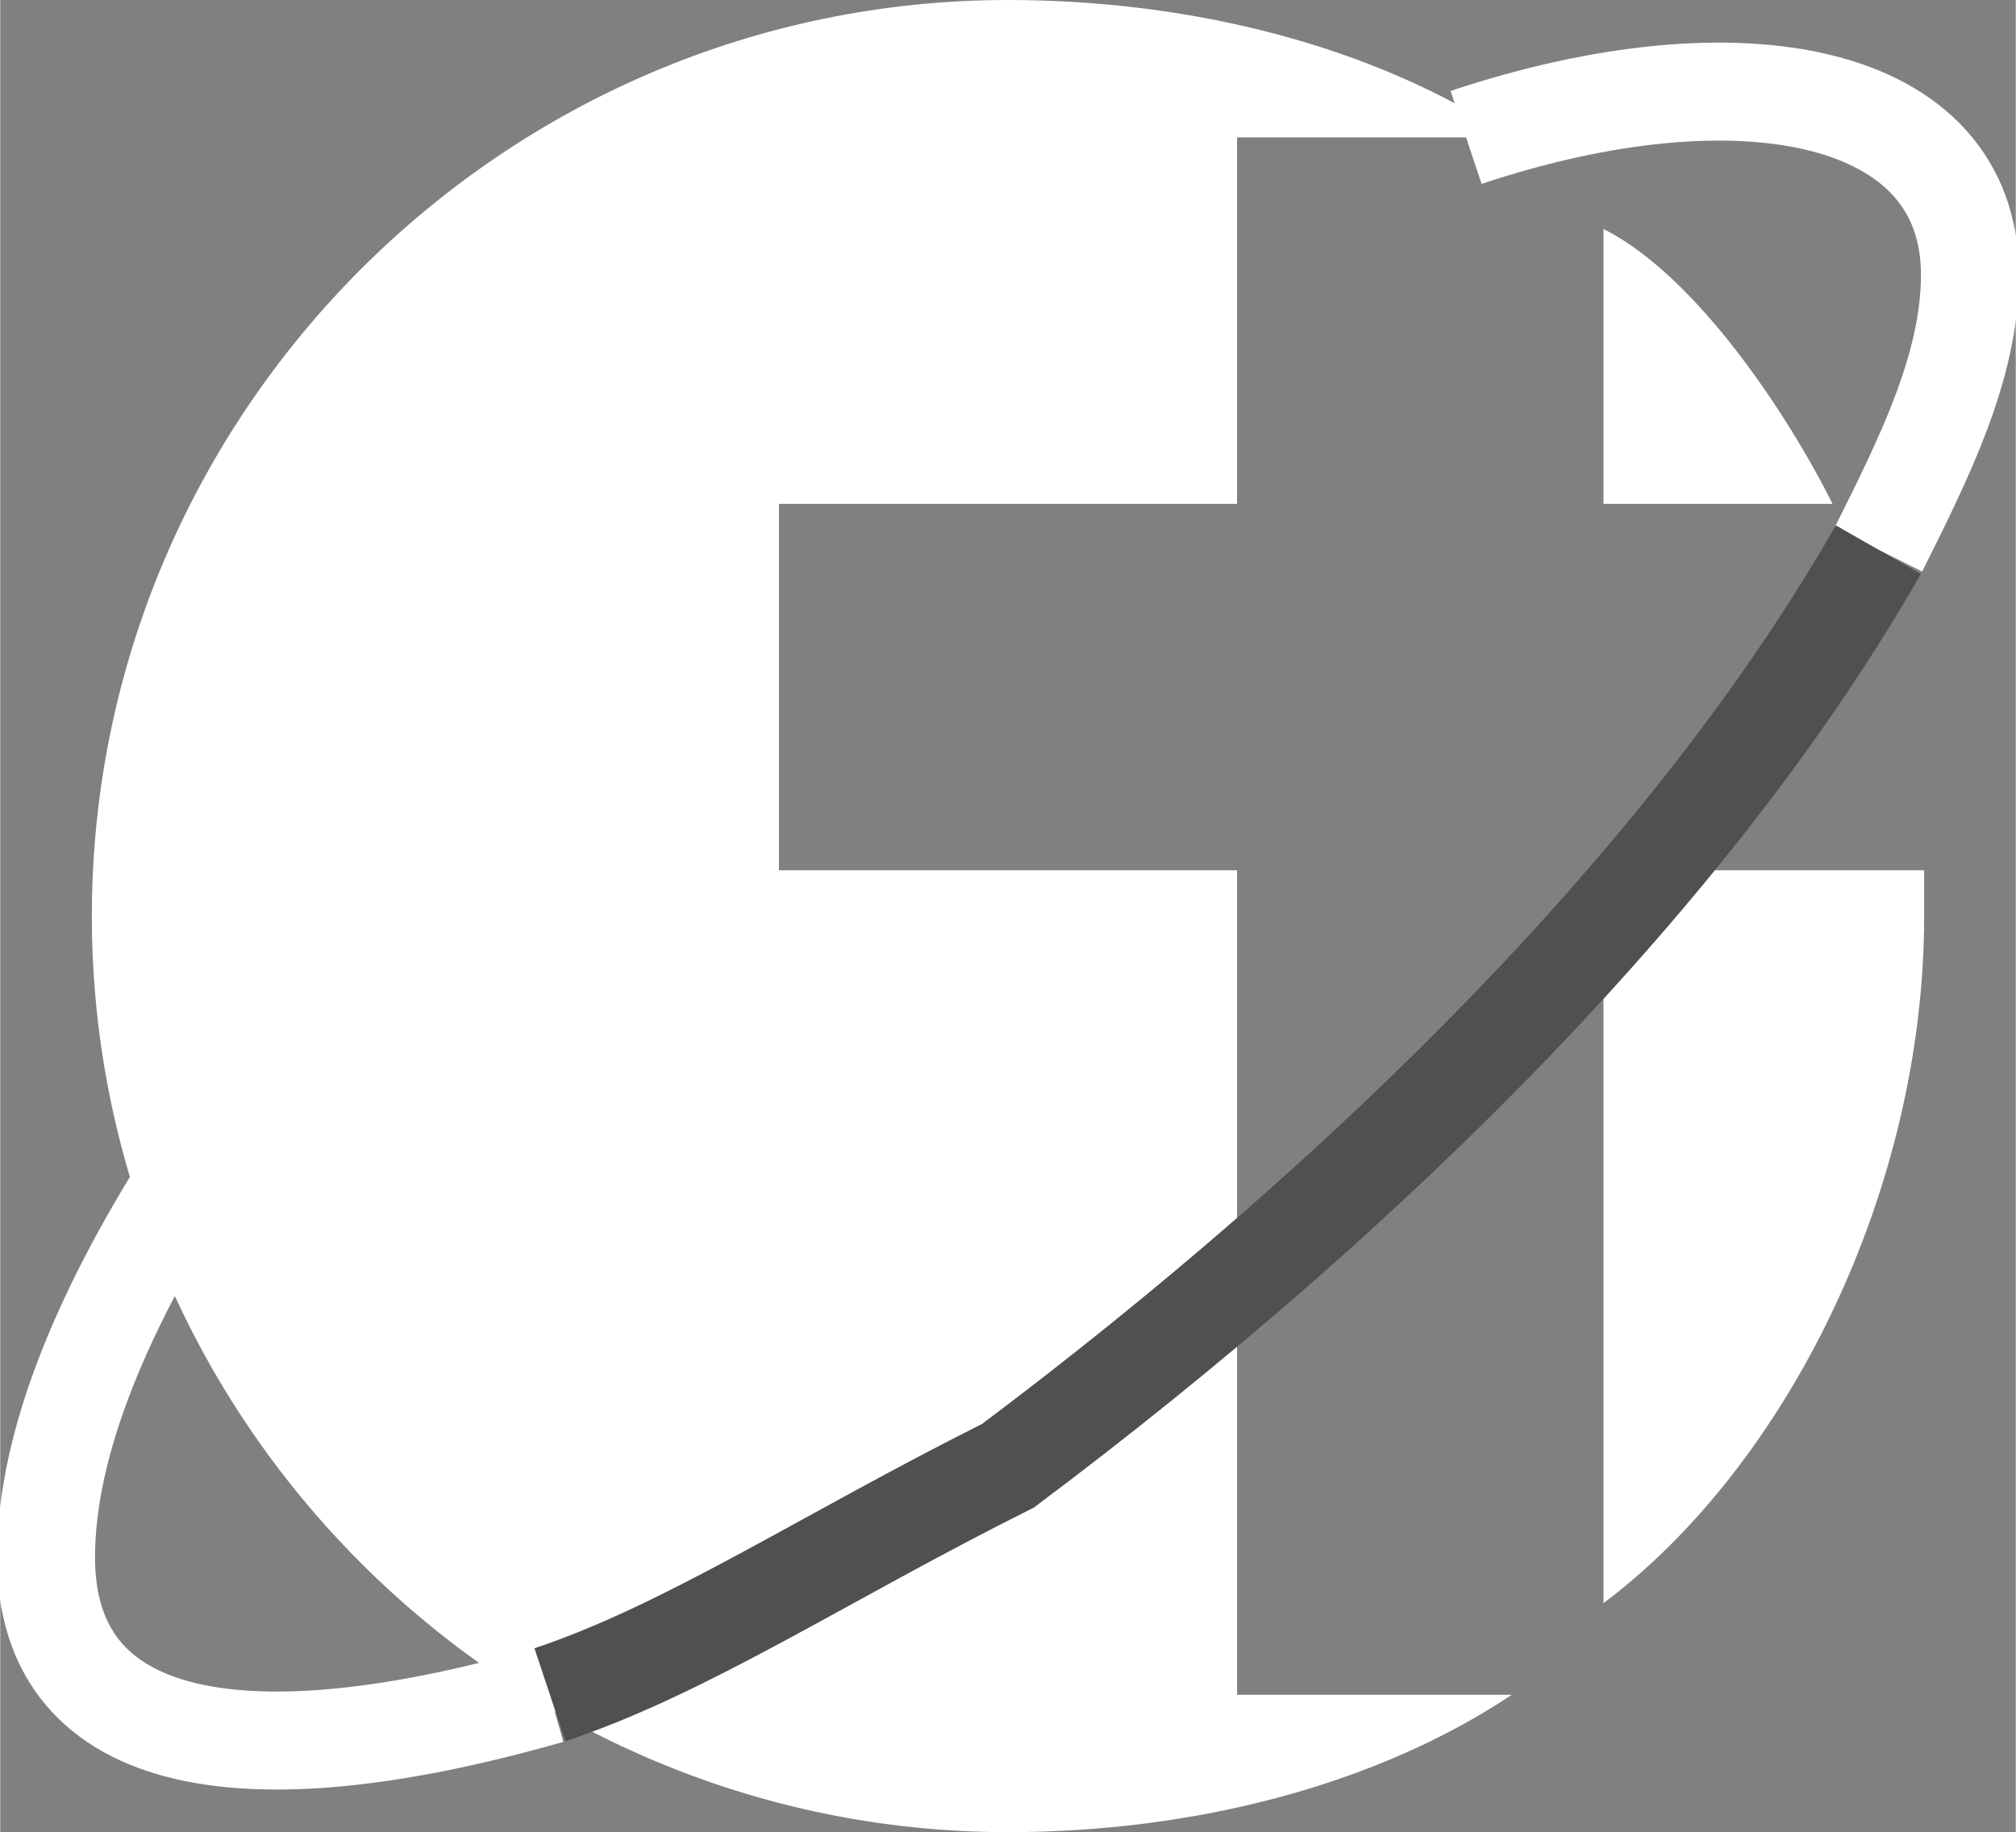 <?xml version="1.0" encoding="UTF-8"?>
<!DOCTYPE svg PUBLIC "-//W3C//DTD SVG 1.1//EN" "http://www.w3.org/Graphics/SVG/1.1/DTD/svg11.dtd">
<!-- Creator: CorelDRAW X7 -->
<svg xmlns="http://www.w3.org/2000/svg" xml:space="preserve" width="0.428in" height="0.389in" version="1.1" style="shape-rendering:geometricPrecision; text-rendering:geometricPrecision; image-rendering:optimizeQuality; fill-rule:evenodd; clip-rule:evenodd"
viewBox="0 0 44 40"
 xmlns:xlink="http://www.w3.org/1999/xlink">
 <rect x="0" y="0" width="44" height="40" fill="#808080" stroke="none"/>
 <defs>
  <style type="text/css">
   <![CDATA[
    .str1 {stroke:#505050;stroke-width:2.139}
    .str0 {stroke:white;stroke-width:2.139}
    .fil0 {fill:none}
    .fil1 {fill:white}
   ]]>
  </style>
 </defs>
 <g id="Layer_x0020_1">
  <path class="fil0 str0" d="M12 37c-7,2 -11,1 -11,-3 0,-5 5,-12 12,-19m19 -12c6,-2 11,-1 11,3 0,2 -1,4 -2,6"/>
  <path class="fil1" d="M22 0c4,0 8,1 11,3l-6 0 0 8 -10 0 0 8 10 0 0 18 6 0c-3,2 -7,3 -11,3 -11,0 -20,-9 -20,-20 0,-11 9,-20 20,-20zm13 5c2,1 4,4 5,6l-5 0 0 -6zm7 14c0,1 0,1 0,1 0,6 -3,12 -7,15l0 -16 7 0z"/>
  <path class="fil0 str1" d="M41 12c-4,7 -11,14 -19,20 -4,2 -7,4 -10,5"/>
 </g>
</svg>
